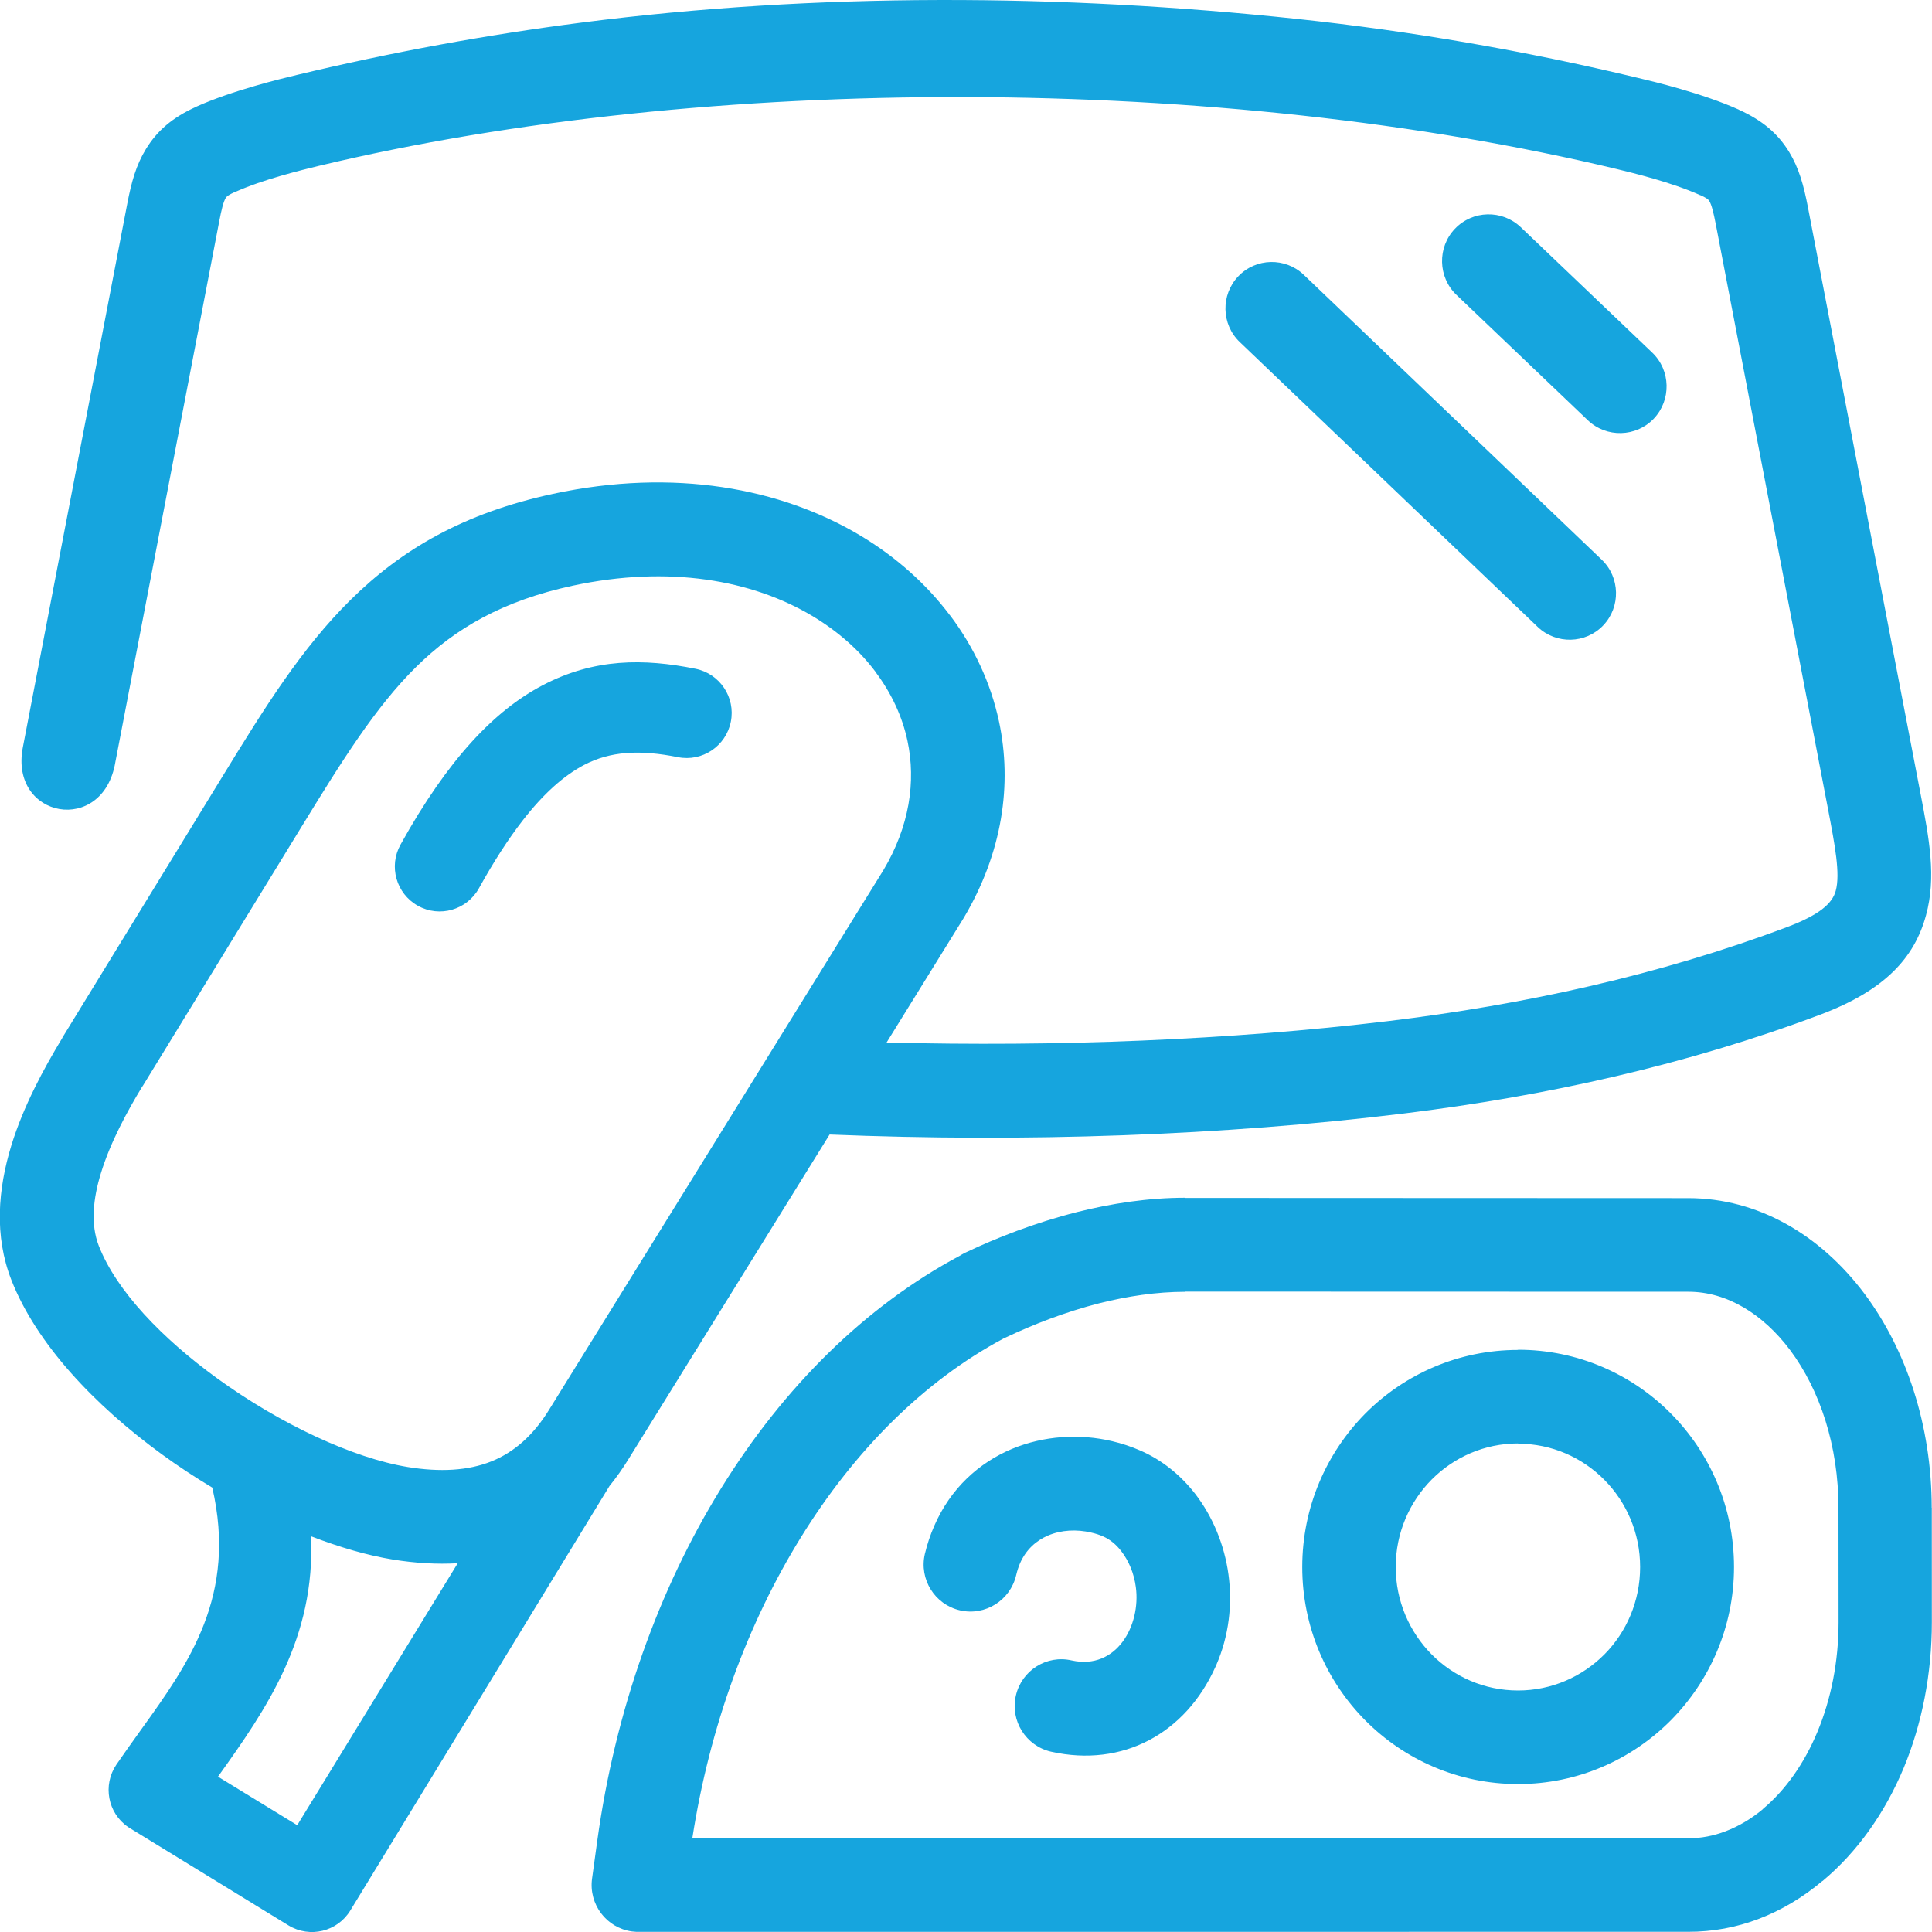 <?xml version="1.0" encoding="utf-8"?>
<!-- Generator: Adobe Illustrator 16.0.0, SVG Export Plug-In . SVG Version: 6.00 Build 0)  -->
<!DOCTYPE svg PUBLIC "-//W3C//DTD SVG 1.1//EN" "http://www.w3.org/Graphics/SVG/1.1/DTD/svg11.dtd">
<svg version="1.1" id="Слой_1" xmlns="http://www.w3.org/2000/svg" xmlns:xlink="http://www.w3.org/1999/xlink" x="0px" y="0px"
	 width="40px" height="40px" viewBox="0 0 40 40" enable-background="new 0 0 40 40" xml:space="preserve">
<path fill="#16A5DE" d="M6.148,1.551c1.963-0.471,3.926-0.831,5.891-1.083c4.872-0.626,9.932-0.596,14.816-0.076
	c2.354,0.251,4.707,0.656,7.06,1.221c0.183,0.043,0.515,0.123,0.879,0.229c0.396,0.115,0.835,0.26,1.207,0.428L36,2.271
	c0.494,0.223,0.811,0.497,1.043,0.876c0.202,0.333,0.3,0.686,0.387,1.136l2.328,12.125c0.186,0.963,0.335,1.751,0.118,2.543
	c-0.239,0.88-0.854,1.553-2.181,2.053c-2.773,1.045-5.693,1.688-8.612,2.047c-3.761,0.463-7.886,0.602-11.907,0.438l-4.161,6.716
	c-0.124,0.202-0.256,0.388-0.396,0.561l-5.366,8.789c-0.267,0.438-0.839,0.577-1.278,0.31l-0.668-0.409l-0.092-0.057l-2.52-1.545
	l0,0l-0.041-0.026c-0.424-0.289-0.533-0.869-0.244-1.294c0.139-0.204,0.329-0.469,0.521-0.737c0.978-1.36,1.981-2.763,1.464-4.998
	c-0.356-0.213-0.705-0.442-1.041-0.687C1.95,29.091,0.748,27.813,0.235,26.5c-0.356-0.914-0.279-1.874,0-2.786
	c0.25-0.812,0.666-1.582,1.057-2.228v-0.004l3.309-5.398c0.88-1.437,1.642-2.662,2.657-3.664c1.058-1.045,2.338-1.797,4.194-2.196
	c2.504-0.538,4.718-0.117,6.356,0.861c0.746,0.446,1.375,1.01,1.862,1.657l0.001-0.001c0.496,0.659,0.841,1.402,1.011,2.192
	c0.279,1.305,0.073,2.722-0.732,4.077l-0.007,0.011l-1.587,2.563c3.521,0.091,7.109-0.05,10.381-0.443
	c2.814-0.34,5.623-0.952,8.273-1.951c0.649-0.245,0.926-0.481,0.997-0.746c0.097-0.352-0.017-0.945-0.155-1.669L35.525,4.649
	c-0.047-0.24-0.086-0.408-0.137-0.49c-0.021-0.035-0.076-0.071-0.182-0.118h-0.004c-0.294-0.133-0.641-0.247-0.949-0.337
	c-0.338-0.098-0.629-0.168-0.787-0.206c-8.162-1.957-18.82-1.992-26.873-0.062C6.437,3.474,6.146,3.544,5.808,3.642
	C5.5,3.731,5.153,3.846,4.859,3.979H4.855C4.75,4.026,4.695,4.062,4.674,4.097c-0.05,0.083-0.09,0.25-0.136,0.49L2.388,15.78
	c-0.255,1.523-2.195,1.165-1.916-0.303L2.634,4.222C2.72,3.771,2.818,3.418,3.021,3.086C3.253,2.707,3.569,2.433,4.063,2.21V2.209
	C4.434,2.041,4.875,1.896,5.27,1.781C5.634,1.674,5.967,1.595,6.148,1.551L6.148,1.551z M6.154,37.789l3.323-5.424
	c-0.43,0.025-0.878-0.001-1.346-0.077c-0.521-0.085-1.096-0.252-1.691-0.481c0.091,2.108-0.917,3.566-1.927,4.977L6.154,37.789
	L6.154,37.789z M24.542,26.741v0.004c-0.601,0-1.203,0.093-1.772,0.235c-0.725,0.184-1.401,0.451-1.959,0.717l-0.035,0.016
	c-1.642,0.877-3.081,2.313-4.196,4.119c-1.102,1.781-1.887,3.915-2.246,6.227h20.624c0.257,0.002,0.52-0.049,0.773-0.146
	c0.27-0.104,0.525-0.255,0.764-0.453l-0.002-0.002c0.479-0.399,0.865-0.954,1.136-1.604c0.282-0.68,0.437-1.455,0.437-2.267
	l-0.002-2.364h-0.004v-0.002h0.004c0-1.285-0.383-2.439-1-3.267c-0.56-0.746-1.307-1.21-2.106-1.21v0.004l0,0v-0.004L24.542,26.741
	L24.542,26.741z M21.038,32.614c-0.122,0.521-0.643,0.848-1.165,0.726c-0.521-0.121-0.846-0.645-0.725-1.166
	c0.048-0.201,0.113-0.396,0.194-0.581c0.341-0.784,0.929-1.31,1.612-1.596c0.655-0.272,1.396-0.32,2.075-0.158
	c0.193,0.045,0.39,0.11,0.582,0.194c0.449,0.195,0.834,0.509,1.135,0.896c0.361,0.469,0.604,1.053,0.688,1.668
	c0.084,0.614,0.012,1.268-0.252,1.875l-0.022,0.049c-0.619,1.367-1.912,2.078-3.399,1.746c-0.521-0.119-0.848-0.64-0.729-1.16
	c0.119-0.522,0.638-0.851,1.158-0.729c0.929,0.204,1.434-0.729,1.326-1.521c-0.037-0.279-0.144-0.539-0.301-0.742
	c-0.105-0.137-0.232-0.242-0.376-0.305c-0.073-0.033-0.157-0.06-0.247-0.08c-0.3-0.071-0.619-0.056-0.893,0.061
	c-0.245,0.104-0.457,0.292-0.581,0.576C21.087,32.438,21.061,32.52,21.038,32.614L21.038,32.614z M31.43,27.945
	c2.469,0,4.471,2.015,4.471,4.498c0,1.238-0.502,2.361-1.311,3.177c-0.809,0.813-1.926,1.317-3.16,1.317
	c-1.236,0-2.354-0.504-3.162-1.317c-0.807-0.813-1.306-1.937-1.306-3.177s0.5-2.363,1.306-3.178
	c0.809-0.813,1.926-1.316,3.162-1.316V27.945L31.43,27.945z M33.957,32.443c0-1.409-1.133-2.553-2.527-2.553v-0.005
	c-0.697,0-1.33,0.286-1.789,0.748c-0.459,0.464-0.744,1.104-0.744,1.81s0.285,1.346,0.744,1.81C30.1,34.714,30.73,35,31.43,35
	c0.695,0,1.328-0.286,1.787-0.747C33.674,33.792,33.957,33.152,33.957,32.443z M13.27,39.997c-0.06,0.003-0.123,0-0.185-0.008
	c-0.53-0.073-0.9-0.563-0.827-1.095l0.108-0.785l0,0c0.373-2.702,1.274-5.211,2.564-7.295c1.295-2.096,2.987-3.772,4.938-4.813
	c0.033-0.021,0.068-0.041,0.105-0.06c0.653-0.312,1.453-0.625,2.324-0.846c0.717-0.18,1.477-0.297,2.243-0.297v0.004l10.412,0.004
	v-0.005l0,0v0.005c1.446,0,2.737,0.76,3.653,1.983c0.856,1.146,1.389,2.714,1.389,4.429H40v0.002h-0.004l0.001,2.364
	c0,1.075-0.205,2.106-0.58,3.013c-0.39,0.936-0.961,1.745-1.683,2.348l-0.002-0.002l-0.002,0.002
	c-0.41,0.345-0.853,0.606-1.31,0.781c-0.469,0.18-0.963,0.271-1.466,0.27L13.27,39.997L13.27,39.997z M30.122,4.737L30.122,4.737
	c0.366-0.386,0.979-0.4,1.364-0.033L34.207,7.3c0.385,0.367,0.398,0.983,0.033,1.368l0,0c-0.367,0.385-0.981,0.4-1.366,0.033
	l-2.72-2.596C29.77,5.738,29.755,5.122,30.122,4.737L30.122,4.737z M25.637,5.721L25.637,5.721c-0.365,0.383-0.352,0.995,0.03,1.36
	l6.169,5.898c0.382,0.366,0.993,0.352,1.357-0.031l0,0c0.365-0.383,0.351-0.995-0.031-1.36L26.994,5.69
	C26.611,5.324,26.001,5.338,25.637,5.721L25.637,5.721z M9.915,18.392c-0.249,0.449-0.815,0.611-1.263,0.361
	c-0.448-0.25-0.61-0.816-0.36-1.265c0.989-1.783,1.954-2.783,2.944-3.301c1.068-0.56,2.092-0.556,3.163-0.341
	c0.504,0.101,0.833,0.592,0.732,1.097c-0.101,0.505-0.591,0.834-1.096,0.733c-0.376-0.075-0.737-0.113-1.083-0.084
	c-0.295,0.025-0.58,0.099-0.857,0.244c-0.412,0.216-0.835,0.584-1.282,1.162C10.525,17.37,10.227,17.829,9.915,18.392L9.915,18.392z
	 M6.258,17.093L2.95,22.492l-0.002-0.001c-0.323,0.532-0.663,1.161-0.857,1.792c-0.164,0.531-0.22,1.063-0.046,1.51
	c0.367,0.939,1.318,1.922,2.451,2.744c1.306,0.947,2.811,1.65,3.946,1.836c0.667,0.109,1.251,0.077,1.735-0.118
	c0.463-0.187,0.863-0.534,1.191-1.067l6.922-11.172l0,0c0.538-0.904,0.678-1.834,0.498-2.679c-0.108-0.507-0.335-0.991-0.661-1.424
	v-0.003c-0.334-0.446-0.777-0.84-1.31-1.158c-1.244-0.743-2.966-1.054-4.96-0.626c-1.448,0.311-2.434,0.886-3.238,1.679
	C7.771,14.639,7.071,15.768,6.258,17.093L6.258,17.093z"/>
</svg>
